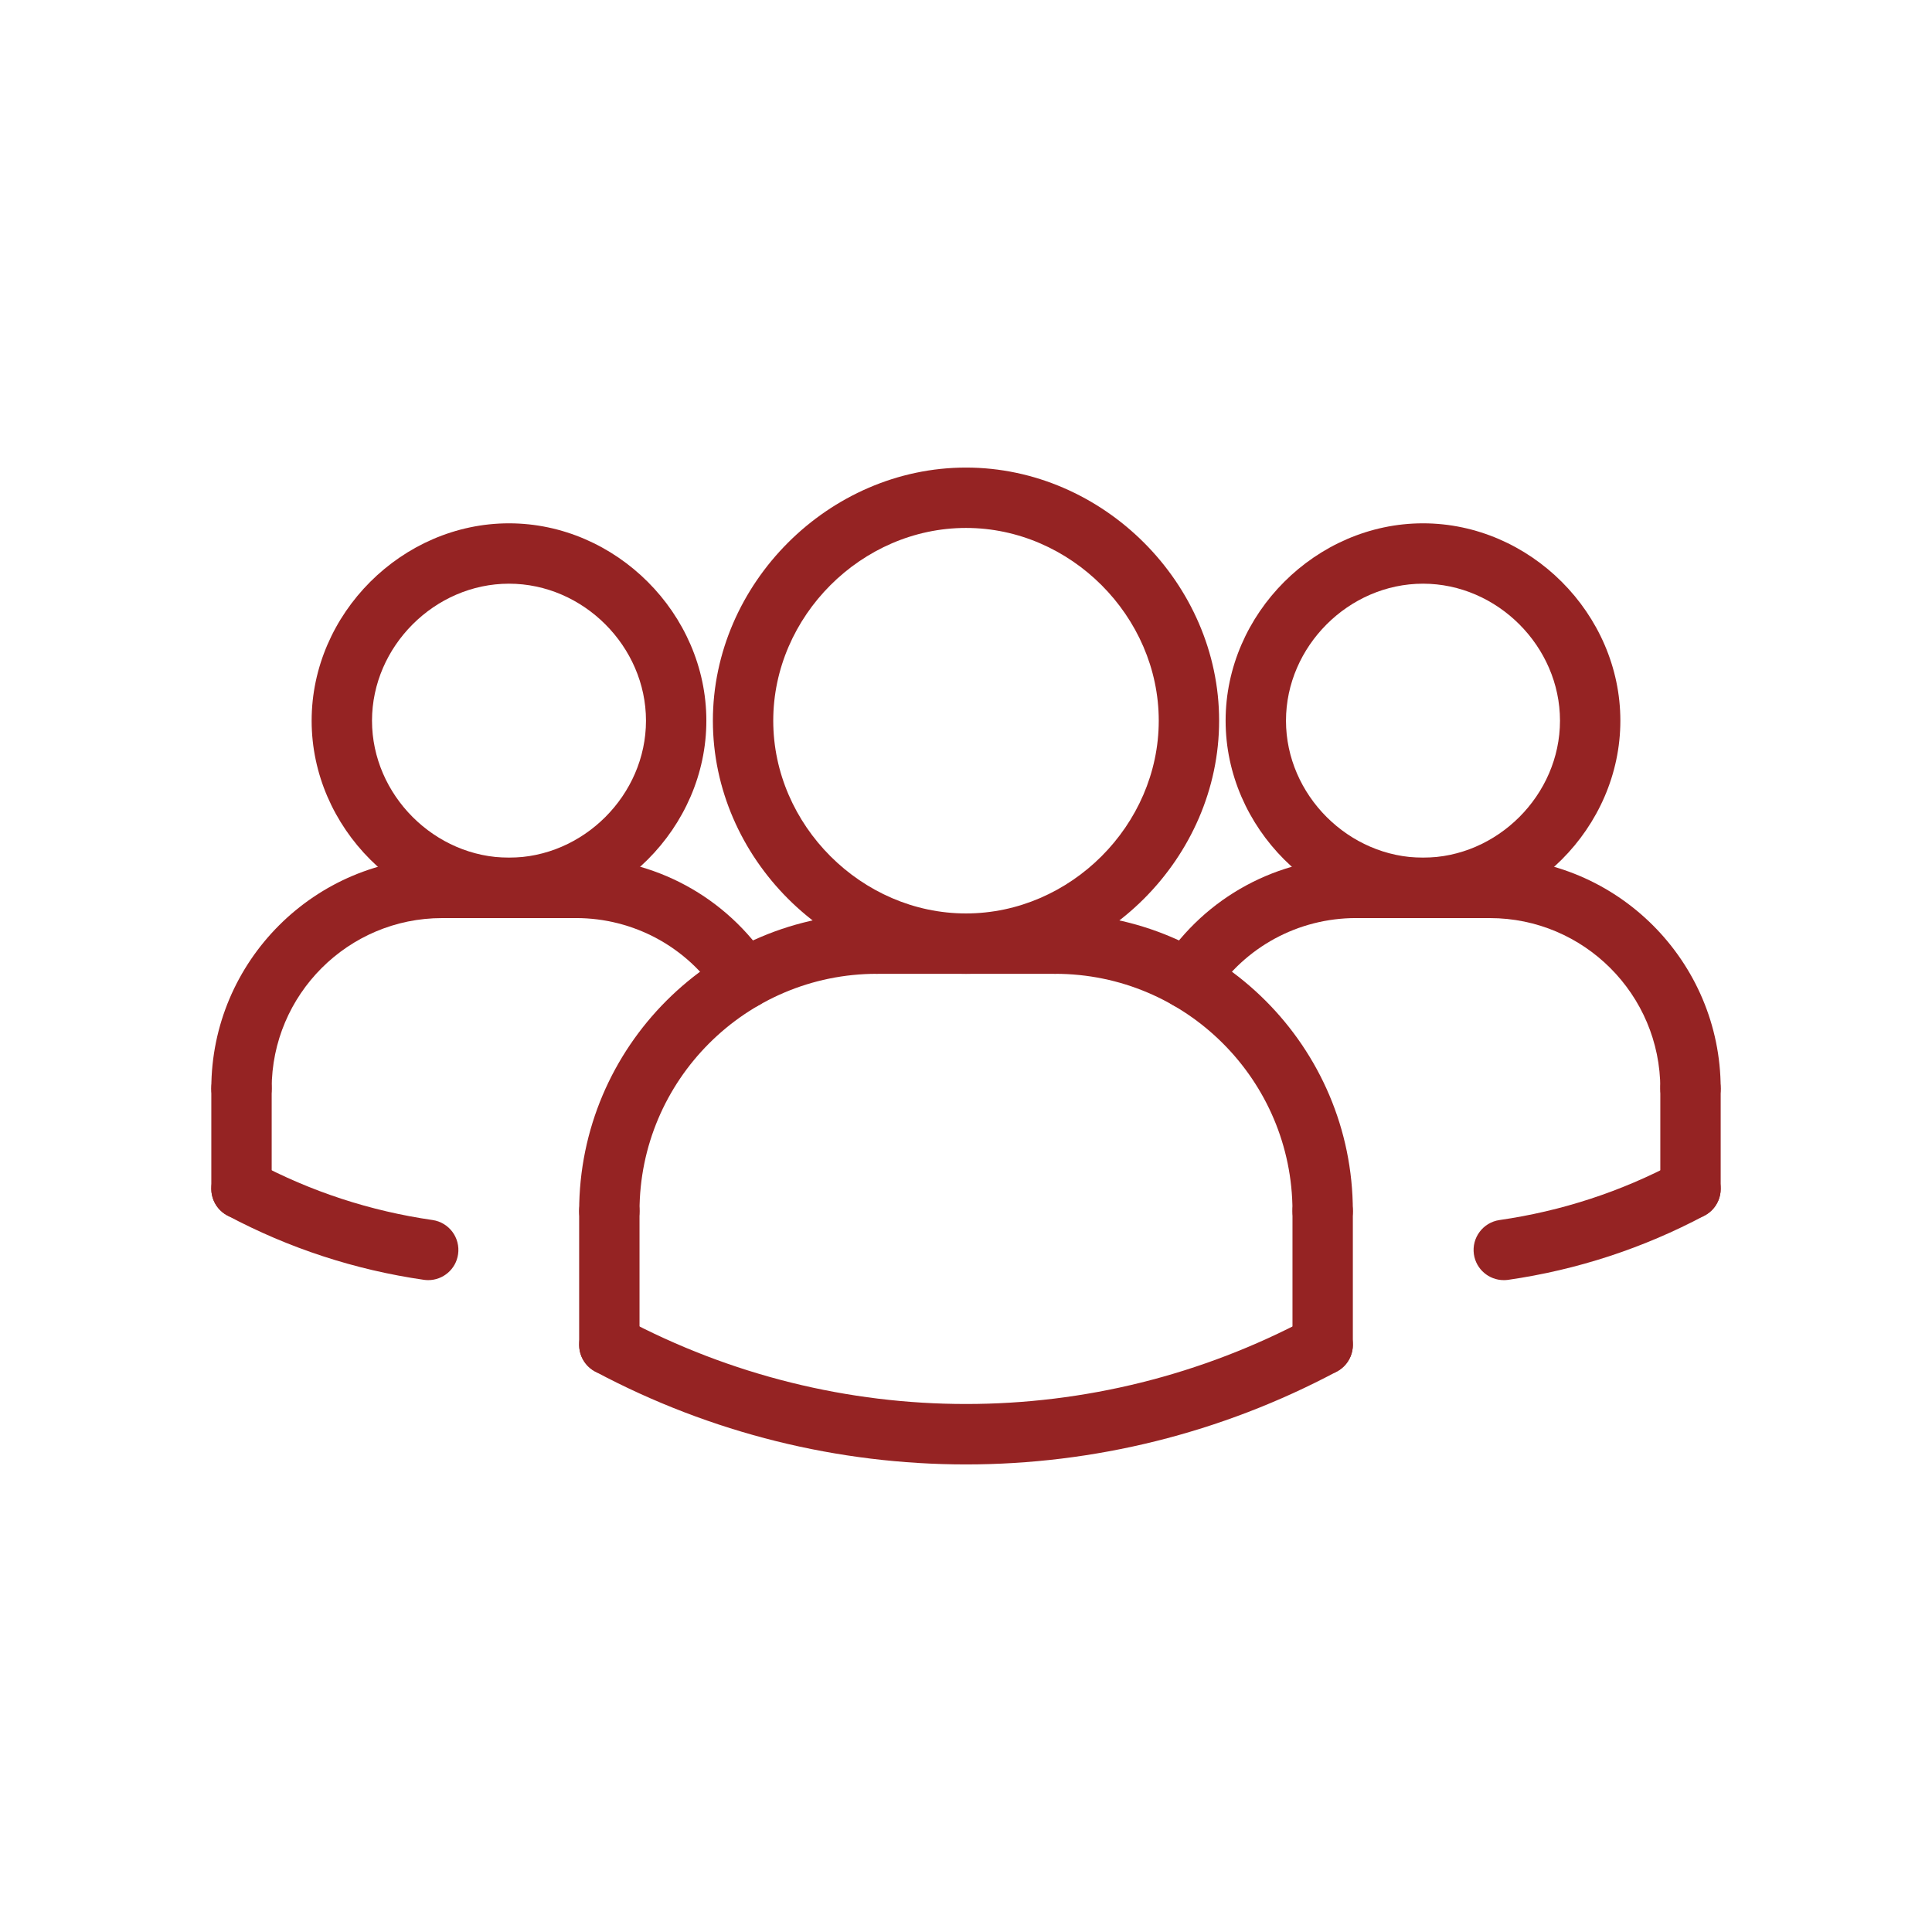 <svg width="69" height="69" viewBox="0 0 69 69" fill="none" xmlns="http://www.w3.org/2000/svg">
<path d="M15.294 45.719C15.244 45.719 15.192 45.715 15.139 45.708C12.675 45.352 10.312 44.579 8.117 43.409C7.592 43.129 7.393 42.476 7.673 41.95C7.954 41.426 8.604 41.226 9.133 41.505C11.106 42.559 13.231 43.253 15.446 43.572C16.036 43.657 16.445 44.204 16.36 44.794C16.283 45.332 15.822 45.719 15.294 45.719Z" fill="#952323"/>
<path d="M53.706 45.719C53.178 45.719 52.717 45.332 52.639 44.795C52.555 44.205 52.964 43.659 53.554 43.573C55.77 43.254 57.894 42.56 59.867 41.507C60.397 41.227 61.045 41.427 61.327 41.951C61.607 42.476 61.408 43.13 60.883 43.411C58.688 44.58 56.324 45.353 53.861 45.709C53.808 45.716 53.756 45.719 53.706 45.719Z" fill="#952323"/>
<path d="M42.428 36.041C42.226 36.041 42.022 35.983 41.841 35.866C41.342 35.54 41.2 34.873 41.526 34.374C43.054 32.031 45.635 30.632 48.431 30.632C49.028 30.632 49.51 31.113 49.51 31.71C49.51 32.306 49.028 32.788 48.431 32.788C46.366 32.788 44.46 33.821 43.333 35.551C43.127 35.868 42.782 36.041 42.428 36.041Z" fill="#952323"/>
<path d="M50.822 32.788C47 32.788 43.772 29.56 43.772 25.739C43.772 21.918 47 18.69 50.822 18.69C54.643 18.69 57.87 21.918 57.87 25.739C57.87 29.56 54.643 32.788 50.822 32.788ZM50.822 20.846C48.169 20.846 45.928 23.087 45.928 25.739C45.928 28.391 48.169 30.631 50.822 30.631C53.474 30.631 55.714 28.391 55.714 25.739C55.714 23.087 53.474 20.846 50.822 20.846Z" fill="#952323"/>
<path d="M60.375 39.954C59.779 39.954 59.297 39.472 59.297 38.876C59.297 35.52 56.566 32.789 53.21 32.789C52.614 32.789 52.132 32.307 52.132 31.711C52.132 31.114 52.614 30.633 53.21 30.633C57.755 30.633 61.453 34.332 61.453 38.876C61.453 39.471 60.971 39.954 60.375 39.954Z" fill="#952323"/>
<path d="M53.21 32.788H48.433C47.836 32.788 47.355 32.306 47.355 31.71C47.355 31.113 47.836 30.632 48.433 30.632H53.21C53.806 30.632 54.288 31.113 54.288 31.71C54.288 32.306 53.805 32.788 53.21 32.788Z" fill="#952323"/>
<path d="M60.375 43.537C59.779 43.537 59.297 43.055 59.297 42.459V38.876C59.297 38.28 59.779 37.798 60.375 37.798C60.971 37.798 61.453 38.28 61.453 38.876V42.459C61.453 43.055 60.971 43.537 60.375 43.537Z" fill="#952323"/>
<path d="M21.762 44.332C21.166 44.332 20.684 43.85 20.684 43.254C20.684 37.391 25.453 32.623 31.315 32.623C31.911 32.623 32.393 33.105 32.393 33.701C32.393 34.297 31.911 34.779 31.315 34.779C26.642 34.779 22.84 38.581 22.84 43.254C22.84 43.85 22.357 44.332 21.762 44.332Z" fill="#952323"/>
<path d="M37.685 34.779H31.315C30.719 34.779 30.237 34.297 30.237 33.701C30.237 33.105 30.719 32.623 31.315 32.623H37.685C38.281 32.623 38.763 33.105 38.763 33.701C38.763 34.297 38.281 34.779 37.685 34.779Z" fill="#952323"/>
<path d="M26.572 36.041C26.219 36.041 25.874 35.868 25.667 35.551C24.539 33.822 22.634 32.788 20.569 32.788C19.972 32.788 19.49 32.306 19.49 31.71C19.49 31.113 19.972 30.632 20.569 30.632C23.366 30.632 25.946 32.031 27.474 34.374C27.799 34.873 27.658 35.54 27.159 35.866C26.977 35.983 26.773 36.041 26.572 36.041Z" fill="#952323"/>
<path d="M21.762 49.109C21.166 49.109 20.684 48.627 20.684 48.031V43.254C20.684 42.658 21.166 42.176 21.762 42.176C22.358 42.176 22.84 42.658 22.84 43.254V48.031C22.84 48.627 22.357 49.109 21.762 49.109Z" fill="#952323"/>
<path d="M34.5 34.779C29.6 34.779 25.46 30.639 25.46 25.739C25.46 20.839 29.6 16.699 34.5 16.699C39.4 16.699 43.54 20.839 43.54 25.739C43.54 30.639 39.4 34.779 34.5 34.779ZM34.5 18.855C30.769 18.855 27.616 22.008 27.616 25.739C27.616 29.47 30.769 32.623 34.5 32.623C38.231 32.623 41.384 29.47 41.384 25.739C41.384 22.008 38.231 18.855 34.5 18.855Z" fill="#952323"/>
<path d="M47.238 44.332C46.642 44.332 46.16 43.85 46.16 43.254C46.16 38.581 42.358 34.779 37.685 34.779C37.089 34.779 36.607 34.297 36.607 33.701C36.607 33.105 37.089 32.623 37.685 32.623C43.548 32.623 48.316 37.392 48.316 43.254C48.316 43.85 47.834 44.332 47.238 44.332Z" fill="#952323"/>
<path d="M47.238 49.109C46.642 49.109 46.16 48.627 46.16 48.031V43.254C46.16 42.658 46.642 42.176 47.238 42.176C47.834 42.176 48.316 42.658 48.316 43.254V48.031C48.316 48.627 47.834 49.109 47.238 49.109Z" fill="#952323"/>
<path d="M34.5 52.301C29.95 52.301 25.402 51.195 21.254 48.983C20.729 48.702 20.53 48.05 20.81 47.524C21.091 47 21.74 46.8 22.27 47.079C29.929 51.164 39.073 51.164 46.731 47.079C47.26 46.8 47.911 47 48.191 47.524C48.471 48.049 48.272 48.702 47.747 48.983C43.598 51.194 39.05 52.301 34.5 52.301Z" fill="#952323"/>
<path d="M18.178 32.788C14.357 32.788 11.13 29.56 11.13 25.739C11.13 21.918 14.357 18.69 18.178 18.69C21.999 18.69 25.227 21.918 25.227 25.739C25.227 29.56 21.999 32.788 18.178 32.788ZM18.178 20.846C15.526 20.846 13.286 23.087 13.286 25.739C13.286 28.391 15.526 30.631 18.178 30.631C20.831 30.631 23.071 28.391 23.071 25.739C23.071 23.087 20.831 20.846 18.178 20.846Z" fill="#952323"/>
<path d="M8.625 39.954C8.029 39.954 7.547 39.472 7.547 38.876C7.547 34.331 11.246 30.633 15.79 30.633C16.386 30.633 16.868 31.114 16.868 31.711C16.868 32.307 16.386 32.789 15.79 32.789C12.434 32.788 9.703 35.519 9.703 38.876C9.703 39.471 9.221 39.954 8.625 39.954Z" fill="#952323"/>
<path d="M20.567 32.788H15.79C15.194 32.788 14.712 32.306 14.712 31.71C14.712 31.113 15.194 30.632 15.79 30.632H20.567C21.163 30.632 21.645 31.113 21.645 31.71C21.645 32.306 21.163 32.788 20.567 32.788Z" fill="#952323"/>
<path d="M8.625 43.537C8.029 43.537 7.547 43.055 7.547 42.459V38.876C7.547 38.28 8.029 37.798 8.625 37.798C9.221 37.798 9.703 38.28 9.703 38.876V42.459C9.703 43.055 9.221 43.537 8.625 43.537Z" fill="#952323"/>
</svg>

